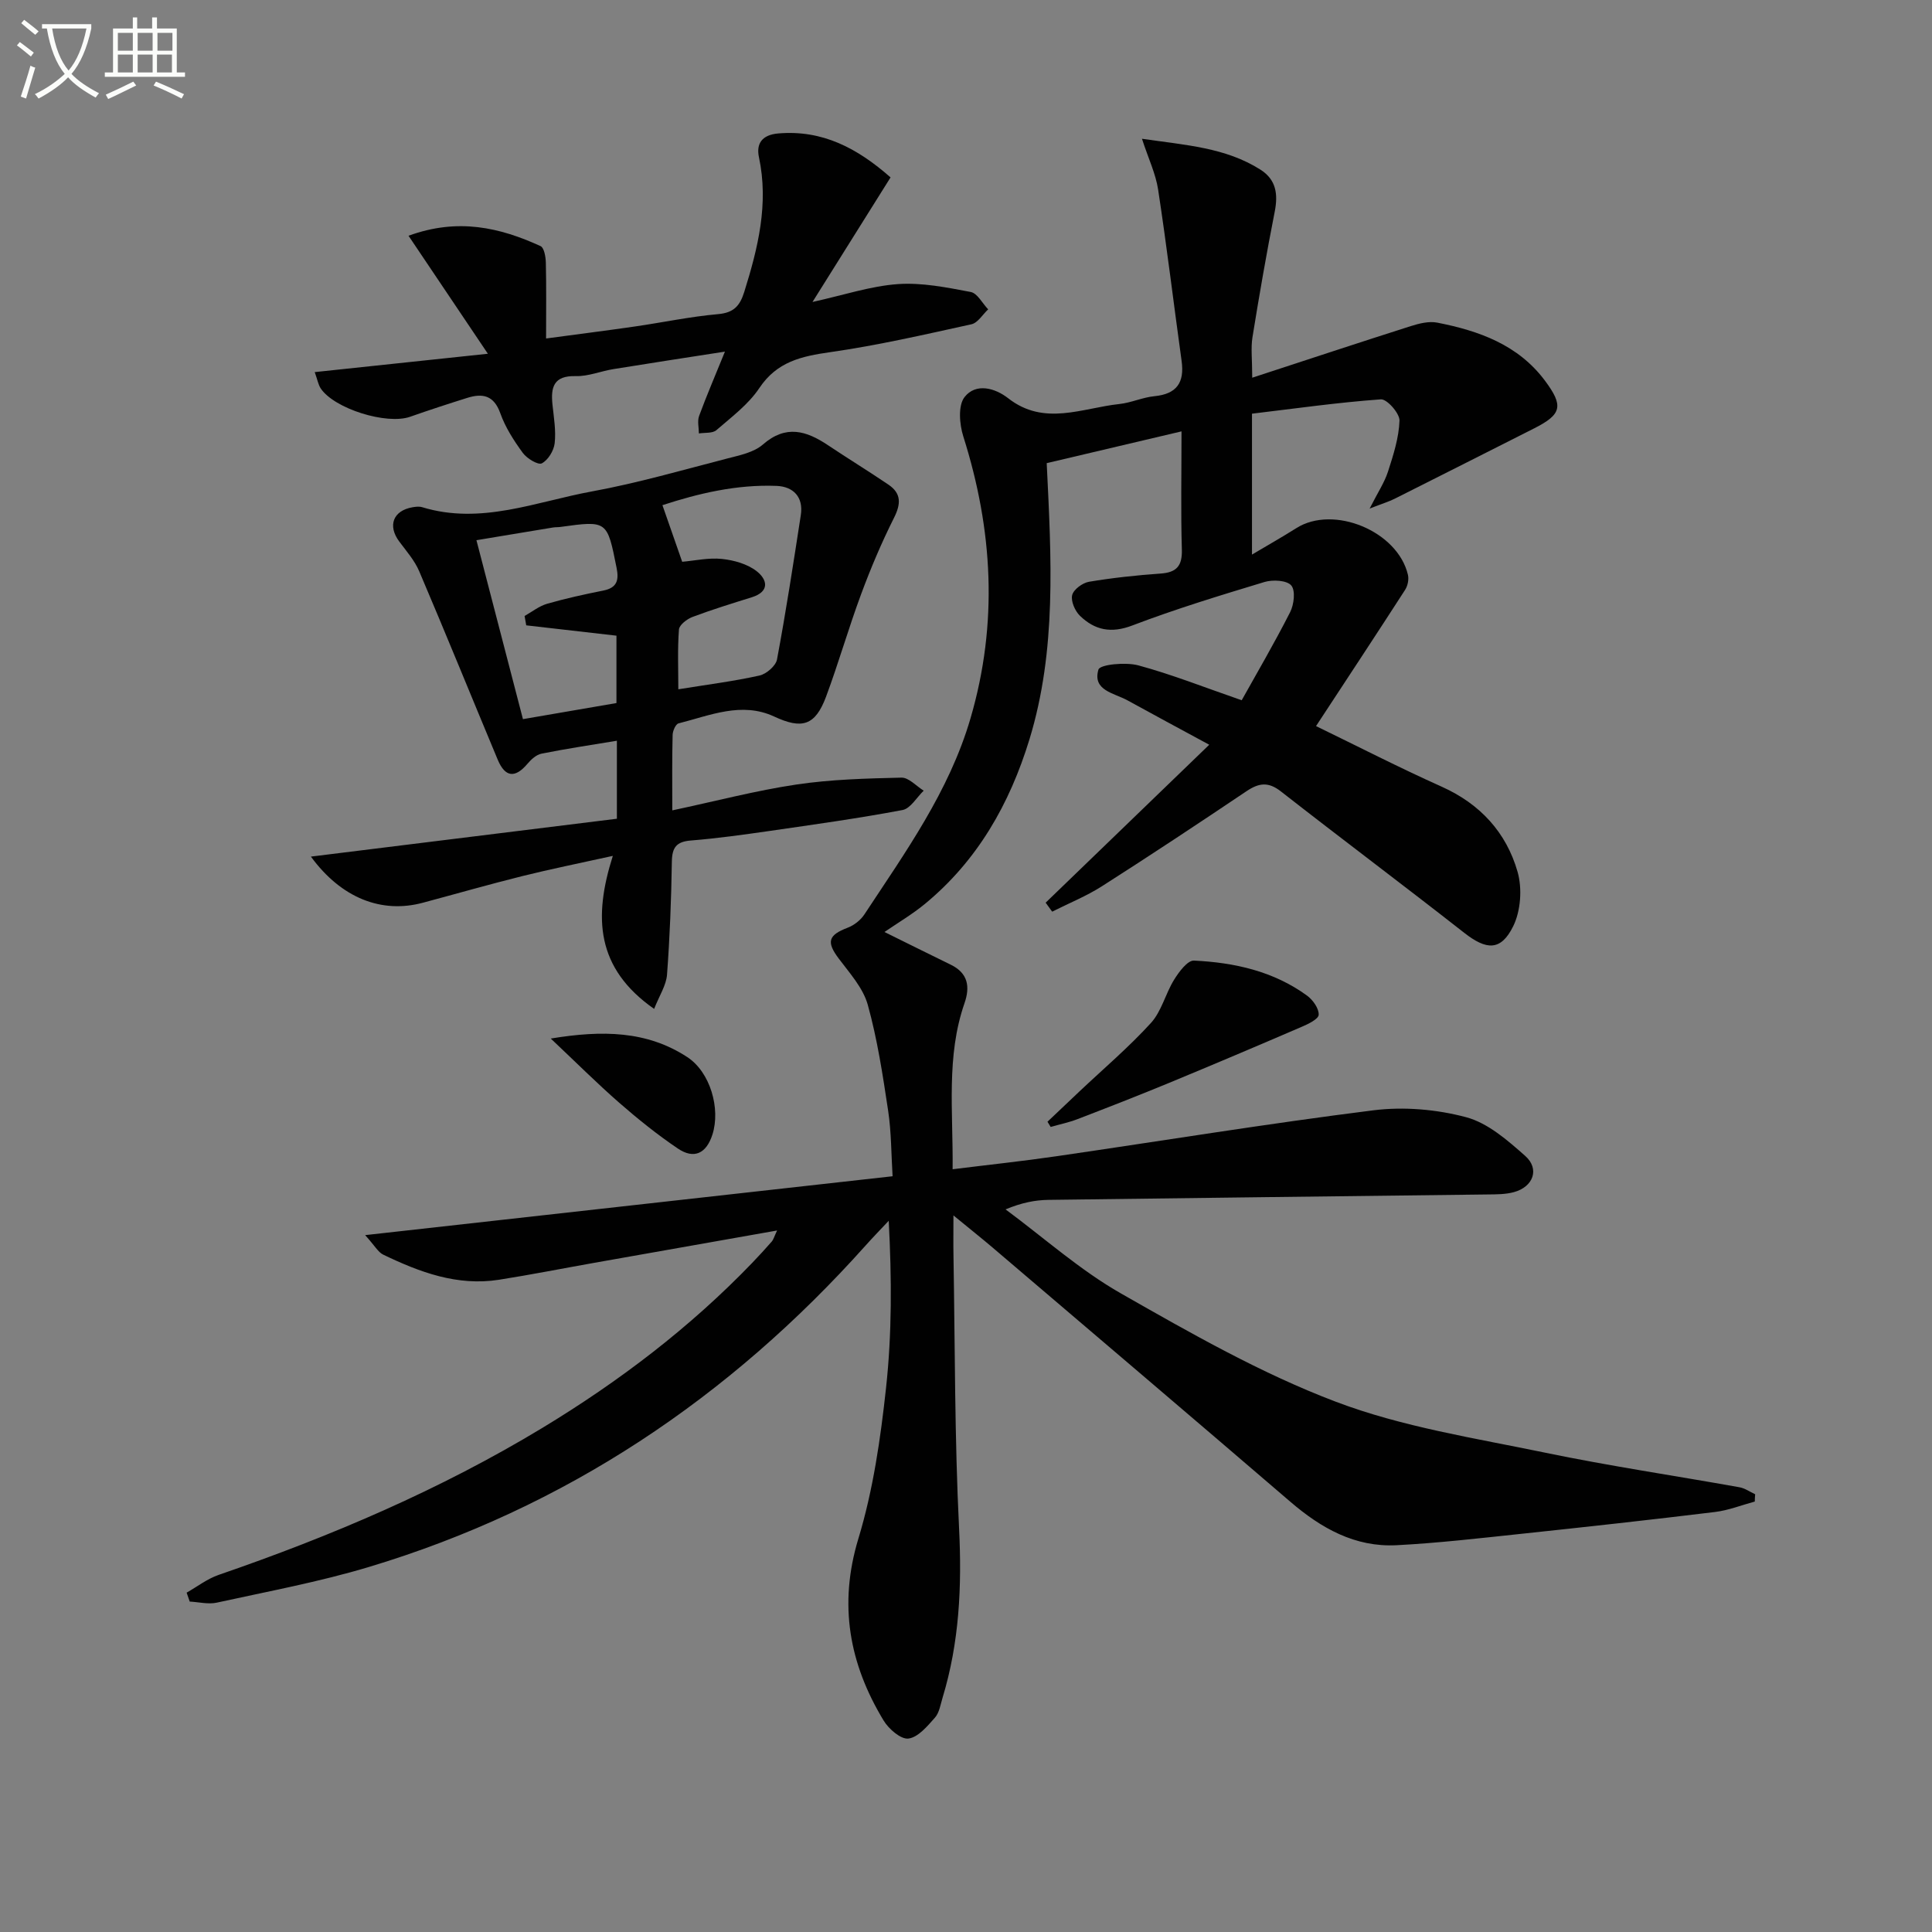 <svg enable-background="new 0 0 400 400" viewBox="0 0 400 400" xmlns="http://www.w3.org/2000/svg"><rect x="0" y="0" width="400" height="400" fill="#808080" stroke="none"/><path d="m6.4 11.7c-1-.8-1.9-1.6-2.9-2.3l.6-.7c.9.7 1.9 1.4 2.9 2.2zm-2.1 8.3c.7-2.1 1.4-4.2 2-6.4.2.1.6.3 1 .4-.7 2.3-1.3 4.4-1.9 6.4zm3-12.8c-1.1-.9-2.1-1.7-2.9-2.4l.6-.7c1 .8 2 1.5 3 2.4zm1.4-1.3v-.9h10.2v.9c-.9 4.2-2.3 7.3-4.1 9.4 1.3 1.4 3.2 2.7 5.7 4-.2.2-.4.5-.7.9-2.5-1.4-4.4-2.7-5.7-4.2-1.4 1.5-3.5 3-6.1 4.4 0 0 0 0-.1-.1-.3-.4-.5-.7-.7-.8 2.7-1.3 4.7-2.8 6.2-4.2-1.8-2.2-3-5.3-3.7-9.4zm9.2 0h-7.1c.6 3.8 1.7 6.7 3.4 8.7 1.7-2 2.9-4.8 3.7-8.7z" fill="#fbfcfa"/><path d="m31.6 3.6h.9v2.3h4.1v9.1h1.7v.9h-16.6v-.9h1.7v-9.1h4.1v-2.3h.9v2.3h3.1v-2.3zm-4 13.3.6.8c-1.9.9-3.8 1.9-5.8 2.8-.2-.3-.3-.6-.5-.9 2-.9 3.9-1.8 5.7-2.7zm-3.2-10.1v3.7h3.1v-3.7zm0 4.5v3.7h3.1v-3.7zm4.1-4.5v3.7h3.1v-3.7zm0 4.5v3.7h3.1v-3.7zm9.1 9.1c-2.1-1.1-4.1-2-5.8-2.7l.5-.8c2.2.9 4.1 1.8 5.8 2.6zm-1.9-13.6h-3.1v3.7h3.1zm-3.2 4.5v3.7h3.1v-3.7z" fill="#fbfcfa"/><g fill="#010101"><path d="m363.31 310.88c-2.74.74-5.44 1.82-8.23 2.16-13.35 1.63-26.73 3.1-40.11 4.52-8.59.91-17.19 1.91-25.81 2.36-8.61.45-15.62-3.51-22.01-9-20.46-17.57-41.01-35.04-61.53-52.53-2.36-2.01-4.8-3.94-8.22-6.75 0 3.61-.04 6.04.01 8.47.32 18.81.23 37.64 1.16 56.42.59 11.93.05 23.54-3.42 34.96-.43 1.42-.67 3.11-1.59 4.14-1.56 1.76-3.48 4.07-5.48 4.32-1.57.2-4.09-1.99-5.15-3.75-7.1-11.75-9.36-23.96-5.21-37.65 3.06-10.08 4.59-20.73 5.73-31.25 1.22-11.21 1.18-22.56.55-34.55-1.59 1.69-3.21 3.36-4.76 5.09-28.23 31.58-62.22 54.37-102.91 66.6-10.3 3.09-20.93 5.06-31.45 7.37-1.77.39-3.73-.13-5.6-.22-.21-.62-.43-1.23-.64-1.85 2.21-1.25 4.28-2.87 6.64-3.68 23.31-8.02 45.89-17.65 67.03-30.44 15.87-9.61 30.55-20.77 43.44-34.17 1.39-1.44 2.73-2.92 4.05-4.42.31-.35.43-.87 1.09-2.27-13.11 2.32-25.56 4.51-38 6.72-6.53 1.16-13.04 2.45-19.59 3.48-8.62 1.35-16.4-1.56-23.96-5.2-1.05-.5-1.71-1.8-3.74-4.04 37.05-4.14 72.7-8.12 109.2-12.19-.28-4.52-.25-9.1-.92-13.57-1.11-7.37-2.23-14.78-4.22-21.94-.97-3.48-3.74-6.54-6-9.55-2.59-3.45-2.22-4.85 1.87-6.41 1.31-.5 2.65-1.56 3.42-2.72 8.49-12.9 17.55-25.46 21.98-40.61 5.75-19.67 4.64-39.02-1.49-58.38-.8-2.52-1.11-6.39.26-8.14 2.33-2.98 6.3-1.9 9.04.25 7.47 5.83 15.3 2.01 23 1.19 2.45-.26 4.81-1.38 7.26-1.62 4.64-.45 6.26-2.83 5.64-7.29-1.64-11.82-3.06-23.67-4.86-35.47-.5-3.3-2.02-6.45-3.35-10.54 9.07 1.32 17.32 1.81 24.54 6.4 3.28 2.09 3.66 5.11 2.94 8.74-1.7 8.62-3.2 17.28-4.6 25.95-.36 2.25-.05 4.61-.05 8.38 11.3-3.69 22.06-7.26 32.85-10.69 1.74-.55 3.75-1.05 5.47-.71 8.62 1.69 16.71 4.57 22.26 11.98 3.94 5.27 3.51 7.01-2.21 9.91-9.62 4.86-19.23 9.73-28.86 14.56-1.24.62-2.6 1.03-5.2 2.04 1.71-3.37 3.08-5.41 3.8-7.65 1.11-3.44 2.26-7.01 2.38-10.56.05-1.5-2.6-4.49-3.85-4.4-8.89.64-17.74 1.9-26.69 2.97v29.17c3.32-1.97 6.29-3.65 9.17-5.47 7.71-4.88 21.01.61 23.12 9.67.22.95-.05 2.27-.58 3.09-6.02 9.33-12.14 18.6-18.45 28.22 8.52 4.13 17.17 8.58 26.03 12.55 7.98 3.58 13.37 9.49 15.7 17.63.98 3.44.66 8.06-.9 11.24-2.56 5.21-5.57 4.97-10.16 1.37-12.57-9.85-25.36-19.43-37.95-29.27-2.59-2.03-4.54-1.76-7.07-.07-9.93 6.67-19.9 13.28-29.98 19.71-3.23 2.06-6.86 3.52-10.3 5.26-.45-.62-.9-1.24-1.35-1.86 10.92-10.54 21.85-21.09 33.87-32.7-6.55-3.55-11.76-6.34-16.93-9.19-2.75-1.52-7.3-2.03-6.01-6.37.32-1.07 5.64-1.58 8.27-.87 6.95 1.88 13.69 4.56 21.39 7.22 3.05-5.47 6.73-11.75 10.02-18.22.81-1.58 1.15-4.49.24-5.55-.91-1.07-3.81-1.23-5.52-.72-9.2 2.78-18.42 5.59-27.39 9.01-4.4 1.68-7.76.96-10.82-1.99-1.04-1-1.93-3.03-1.63-4.29.28-1.17 2.14-2.54 3.48-2.77 4.89-.82 9.85-1.35 14.81-1.7 3.33-.23 4.52-1.57 4.42-4.98-.23-7.78-.07-15.58-.07-24.46-9.91 2.34-18.99 4.48-27.91 6.58.96 19.76 2.08 38.7-3.58 57.21-4.09 13.35-10.75 25.07-21.64 34.05-2.61 2.15-5.57 3.89-8.37 5.81 4.94 2.44 9.34 4.63 13.76 6.79 3.55 1.74 3.99 4.55 2.81 7.95-3.82 11-2.34 22.32-2.46 34.38 7.55-.94 14.56-1.68 21.54-2.7 21.85-3.18 43.65-6.75 65.55-9.5 6.29-.79 13.11-.21 19.24 1.43 4.49 1.2 8.57 4.78 12.22 8.01 3.04 2.69 1.68 6.41-2.35 7.5-1.73.47-3.62.46-5.45.48-30.3.38-60.6.71-90.9 1.12-2.75.04-5.5.56-8.89 1.97 7.94 5.87 15.4 12.57 23.92 17.42 14.41 8.21 28.99 16.54 44.42 22.39 13.82 5.25 28.82 7.54 43.42 10.57 13.31 2.76 26.79 4.75 40.18 7.15 1.14.2 2.17.95 3.26 1.45-.06.52-.07 1.01-.08 1.51z"/><path d="m139.19 167.78c9.16-1.95 17.35-4.11 25.68-5.35 7.17-1.07 14.5-1.26 21.77-1.43 1.51-.03 3.07 1.75 4.6 2.7-1.45 1.39-2.73 3.7-4.39 4.01-9.12 1.72-18.33 3-27.52 4.33-5.42.78-10.86 1.54-16.31 1.98-3 .24-3.87 1.46-3.92 4.37-.12 7.81-.42 15.62-1 23.41-.17 2.2-1.58 4.31-2.67 7.08-12.03-8.41-12.6-18.95-8.55-31.68-6.92 1.53-12.85 2.72-18.71 4.18-6.91 1.72-13.77 3.69-20.65 5.53-8.48 2.27-16.83-.92-23.15-9.56 21.46-2.65 42.34-5.24 63.35-7.84 0-5.73 0-10.84 0-16.15-5.31.88-10.48 1.65-15.61 2.68-1.08.21-2.15 1.2-2.91 2.1-2.55 3.01-4.61 2.82-6.15-.85-5.43-13-10.73-26.05-16.25-39-.95-2.24-2.65-4.18-4.13-6.16-2.46-3.29-1.29-6.42 2.75-7.11.65-.11 1.38-.2 1.99-.01 12.16 3.72 23.58-1.15 35.17-3.27 9.44-1.73 18.71-4.42 28.01-6.82 2.55-.66 5.48-1.25 7.35-2.88 4.76-4.16 8.99-2.87 13.48.13 4.14 2.77 8.39 5.37 12.51 8.16 2.71 1.83 2.61 4 1.16 6.89-2.57 5.12-4.82 10.43-6.81 15.81-2.6 7-4.65 14.21-7.25 21.2-2.26 6.07-5.03 6.78-10.75 4.12-6.74-3.13-13.29-.22-19.8 1.42-.59.15-1.2 1.55-1.22 2.38-.13 4.98-.07 9.95-.07 15.63zm-30.92-18.89c7.06-1.21 13.21-2.27 19.36-3.33 0-4.9 0-9.48 0-13.95-6.43-.73-12.55-1.44-18.68-2.14-.11-.65-.22-1.29-.34-1.94 1.55-.87 3.01-2.05 4.67-2.53 3.82-1.1 7.72-1.95 11.62-2.73 2.82-.56 3.28-2.11 2.76-4.69-1.96-9.82-1.9-9.83-11.66-8.48-.49.07-1 .03-1.49.11-5.18.85-10.36 1.72-15.87 2.63 3.3 12.75 6.42 24.73 9.63 37.05zm32.17-6.18c6.12-.99 11.52-1.67 16.81-2.85 1.43-.32 3.37-2 3.62-3.32 1.86-9.93 3.39-19.91 4.93-29.9.58-3.75-1.57-5.9-5-6.04-8.3-.33-16.24 1.57-23.65 3.99 1.5 4.29 2.79 7.99 4.09 11.72 2.64-.23 5.48-.88 8.22-.59 2.48.26 5.24 1.03 7.16 2.51 2.21 1.7 2.88 4.23-1 5.44-4.11 1.28-8.22 2.55-12.24 4.06-1.14.43-2.73 1.64-2.81 2.6-.31 4.05-.13 8.15-.13 12.38z"/><path d="m65.16 77.04c12-1.27 23.32-2.47 35.85-3.8-5.83-8.67-10.94-16.27-16.43-24.43 10.24-3.74 18.9-1.71 27.33 2.14.75.34 1.07 2.23 1.1 3.41.12 4.97.05 9.95.05 15.72 6.4-.86 12.39-1.62 18.36-2.48 5.75-.83 11.46-2.05 17.24-2.56 3.26-.29 4.52-1.7 5.43-4.6 2.85-9.12 5.1-18.23 3.04-27.9-.6-2.83.66-4.62 3.98-4.91 9.17-.79 16.41 3.06 23.27 9.1-5.31 8.47-10.56 16.84-16.16 25.79 6.52-1.44 12.05-3.3 17.68-3.7 4.97-.35 10.11.69 15.07 1.63 1.39.26 2.42 2.35 3.62 3.6-1.15 1.07-2.15 2.8-3.47 3.09-9.7 2.13-19.41 4.37-29.23 5.77-5.97.85-11.03 1.96-14.69 7.45-2.26 3.38-5.74 5.98-8.88 8.7-.8.69-2.39.48-3.62.68-.01-1.21-.35-2.55.04-3.62 1.54-4.19 3.31-8.29 5.35-13.32-8.21 1.28-15.66 2.41-23.09 3.62-2.61.42-5.21 1.52-7.78 1.45-4.62-.13-5.22 2.31-4.83 5.96.28 2.64.74 5.33.45 7.93-.17 1.54-1.36 3.49-2.66 4.17-.76.4-3.08-.99-3.93-2.15-1.85-2.53-3.62-5.28-4.66-8.2-1.33-3.75-3.67-4.2-6.86-3.2-3.96 1.24-7.91 2.53-11.83 3.91-4.83 1.7-15.66-1.64-18.5-5.87-.52-.8-.68-1.83-1.24-3.38z"/><path d="m216.87 232.24c2.22-2.11 4.44-4.21 6.66-6.31 4.96-4.68 10.19-9.12 14.77-14.15 2.2-2.42 3-6.06 4.78-8.93 1-1.62 2.78-4.03 4.11-3.97 8.37.4 16.48 2.19 23.43 7.26 1.2.88 2.46 2.65 2.4 3.96-.04.9-2.2 1.93-3.58 2.52-9.1 3.92-18.23 7.79-27.39 11.58-6.29 2.6-12.63 5.07-18.98 7.51-1.79.69-3.69 1.08-5.54 1.61-.21-.36-.44-.72-.66-1.08z"/><path d="m114.03 215.02c10.68-1.76 19.89-1.62 28.25 3.83 4.8 3.13 6.93 10.71 5.22 16.05-1.27 3.95-3.82 5.15-7.16 2.89-4.25-2.87-8.28-6.11-12.15-9.49-4.59-4.01-8.9-8.32-14.16-13.28z"/></g></svg>

